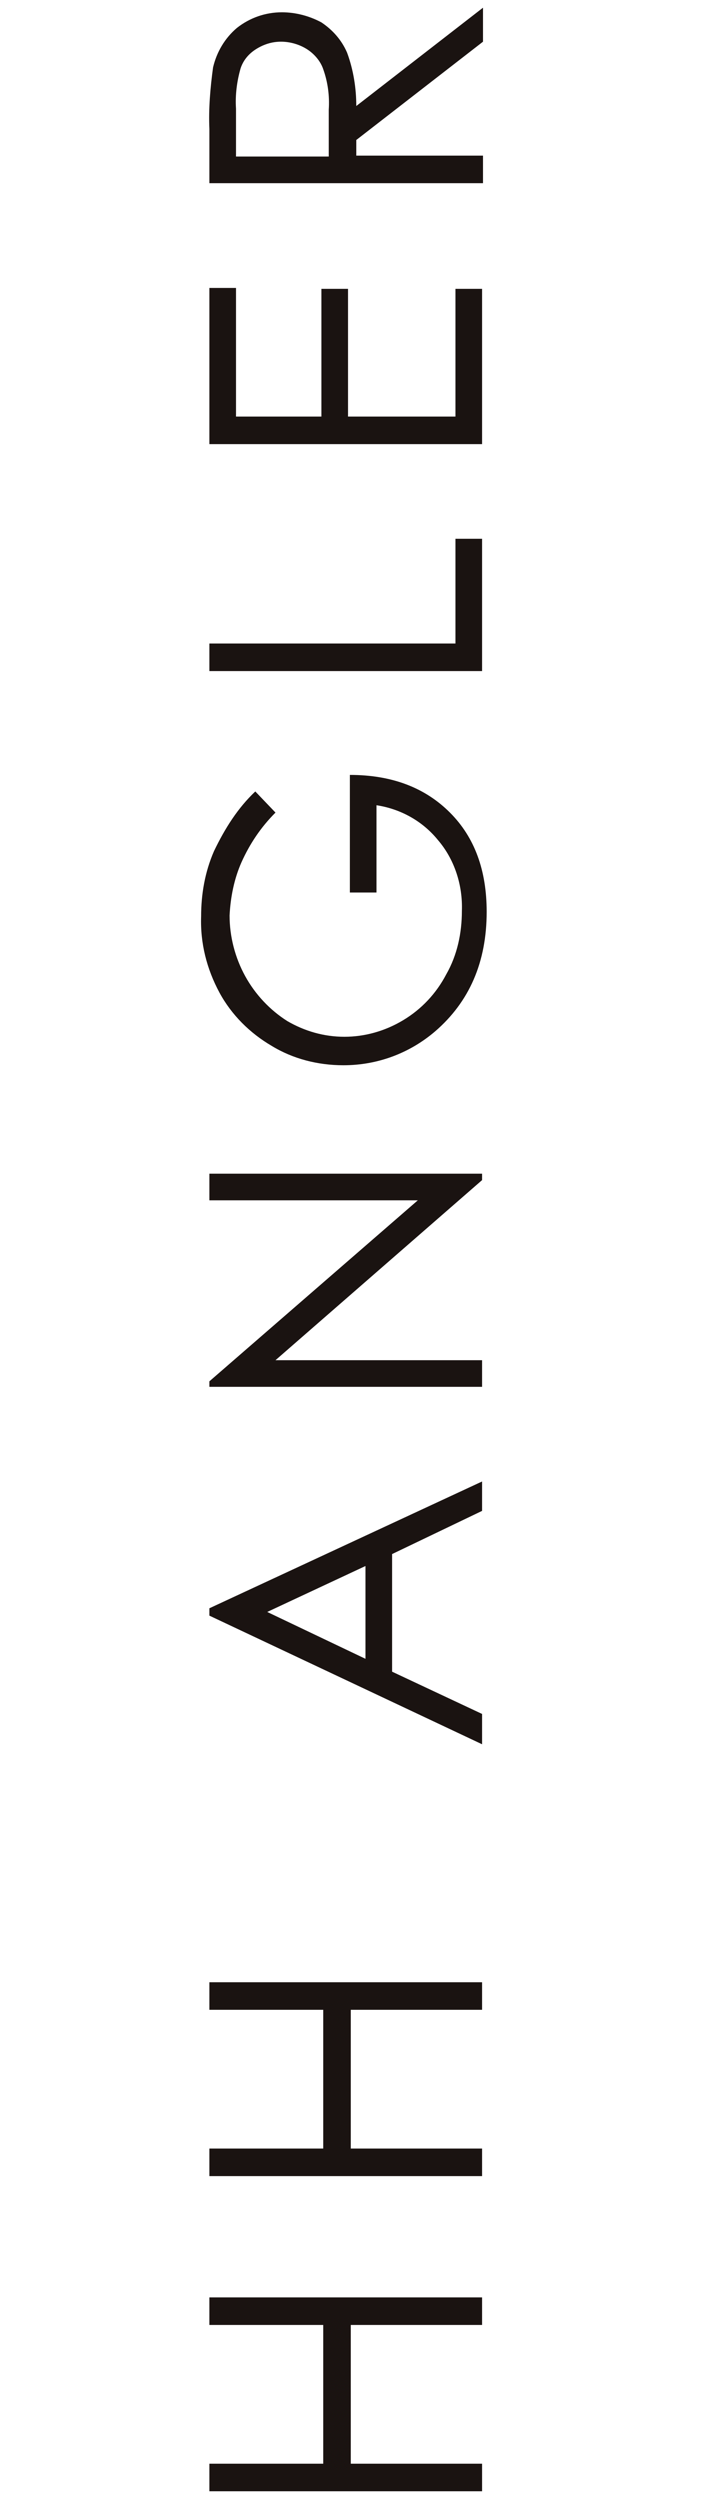 <?xml version="1.0" encoding="utf-8"?>
<!-- Generator: Adobe Illustrator 25.2.1, SVG Export Plug-In . SVG Version: 6.00 Build 0)  -->
<svg version="1.1" id="レイヤー_1" xmlns="http://www.w3.org/2000/svg" xmlns:xlink="http://www.w3.org/1999/xlink" x="0px"
	 y="0px" viewBox="0 0 77 272.1" style="enable-background:new 0 0 77 272.1;" xml:space="preserve">
<style type="text/css">
	.st0{fill:#1A1311;}
</style>
<g id="グループ_184" transform="translate(14284.604 -8653.763) rotate(-90)">
	<path id="パス_442" class="st0" d="M-8924.9-14261.8h3v12.4h15.1v-12.4h3v29.7h-3v-14.3h-15.1v14.3h-3V-14261.8z"/>
	<path id="パス_443" class="st0" d="M-8890.6-14261.8h3v12.4h15.1v-12.4h3v29.7h-3v-14.3h-15.1v14.3h-3L-8890.6-14261.8z"/>
	<path id="パス_444" class="st0" d="M-8828.8-14261.8l13.8,29.7h-3.2l-4.7-9.8h-12.8l-4.6,9.8h-3.3l14-29.7H-8828.8z
		 M-8829.2-14255.5l-5.1,10.7h10.1L-8829.2-14255.5z"/>
	<path id="パス_445" class="st0" d="M-8804.7-14232.1v-29.7h0.6l19.7,22.7v-22.7h2.9v29.7h-0.7l-19.6-22.5v22.5H-8804.7z"/>
	<path id="パス_446" class="st0" d="M-8739.9-14256.8l-2.3,2.2c-1.6-1.6-3.4-2.8-5.4-3.7c-1.8-0.8-3.8-1.2-5.8-1.3
		c-2.3,0-4.6,0.6-6.6,1.7c-2,1.1-3.7,2.7-4.9,4.6c-1.1,1.9-1.7,4-1.7,6.2c0,2.2,0.6,4.4,1.8,6.4c1.2,2,2.9,3.6,5,4.7
		c2.1,1.2,4.5,1.7,6.9,1.7c2.8,0.1,5.6-0.8,7.7-2.6c2.1-1.7,3.4-4.1,3.8-6.7h-9.5v-2.9h12.8c0,4.6-1.4,8.2-4.1,10.9
		c-2.7,2.7-6.3,4-10.8,4c-5.5,0-9.8-1.9-13-5.6c-2.4-2.8-3.7-6.3-3.7-10c0-2.8,0.7-5.5,2.1-7.8c1.4-2.4,3.4-4.4,5.8-5.7
		c2.6-1.4,5.4-2.1,8.3-2c2.4,0,4.8,0.4,7.1,1.4C-8743.9-14260.1-8741.7-14258.7-8739.9-14256.8z"/>
	<path id="パス_447" class="st0" d="M-8726.8-14261.8h3v26.8h11.4v2.9h-14.4V-14261.8z"/>
	<path id="パス_448" class="st0" d="M-8702.1-14261.8h17v2.9h-14v9.3h13.9v2.9h-13.9v11.7h13.9v2.9h-16.9V-14261.8z"/>
	<path id="パス_449" class="st0" d="M-8673.7-14261.8h5.9c2.2-0.1,4.5,0.1,6.7,0.4c1.7,0.4,3.2,1.3,4.3,2.6
		c1.1,1.4,1.7,3.1,1.7,4.9c0,1.5-0.4,3-1.1,4.3c-0.8,1.2-1.9,2.2-3.3,2.8c-1.9,0.7-3.9,1-5.8,1l10.7,13.8h-3.7l-10.7-13.8h-1.7v13.8
		h-3L-8673.7-14261.8z M-8670.8-14258.9v10.1l5.1,0c1.5,0.1,3-0.1,4.4-0.6c0.9-0.3,1.7-1,2.2-1.8c0.5-0.8,0.8-1.8,0.8-2.8
		c0-1-0.3-1.9-0.8-2.7c-0.5-0.8-1.2-1.4-2.1-1.7c-1.4-0.4-2.9-0.6-4.4-0.5L-8670.8-14258.9z"/>
</g>
</svg>
